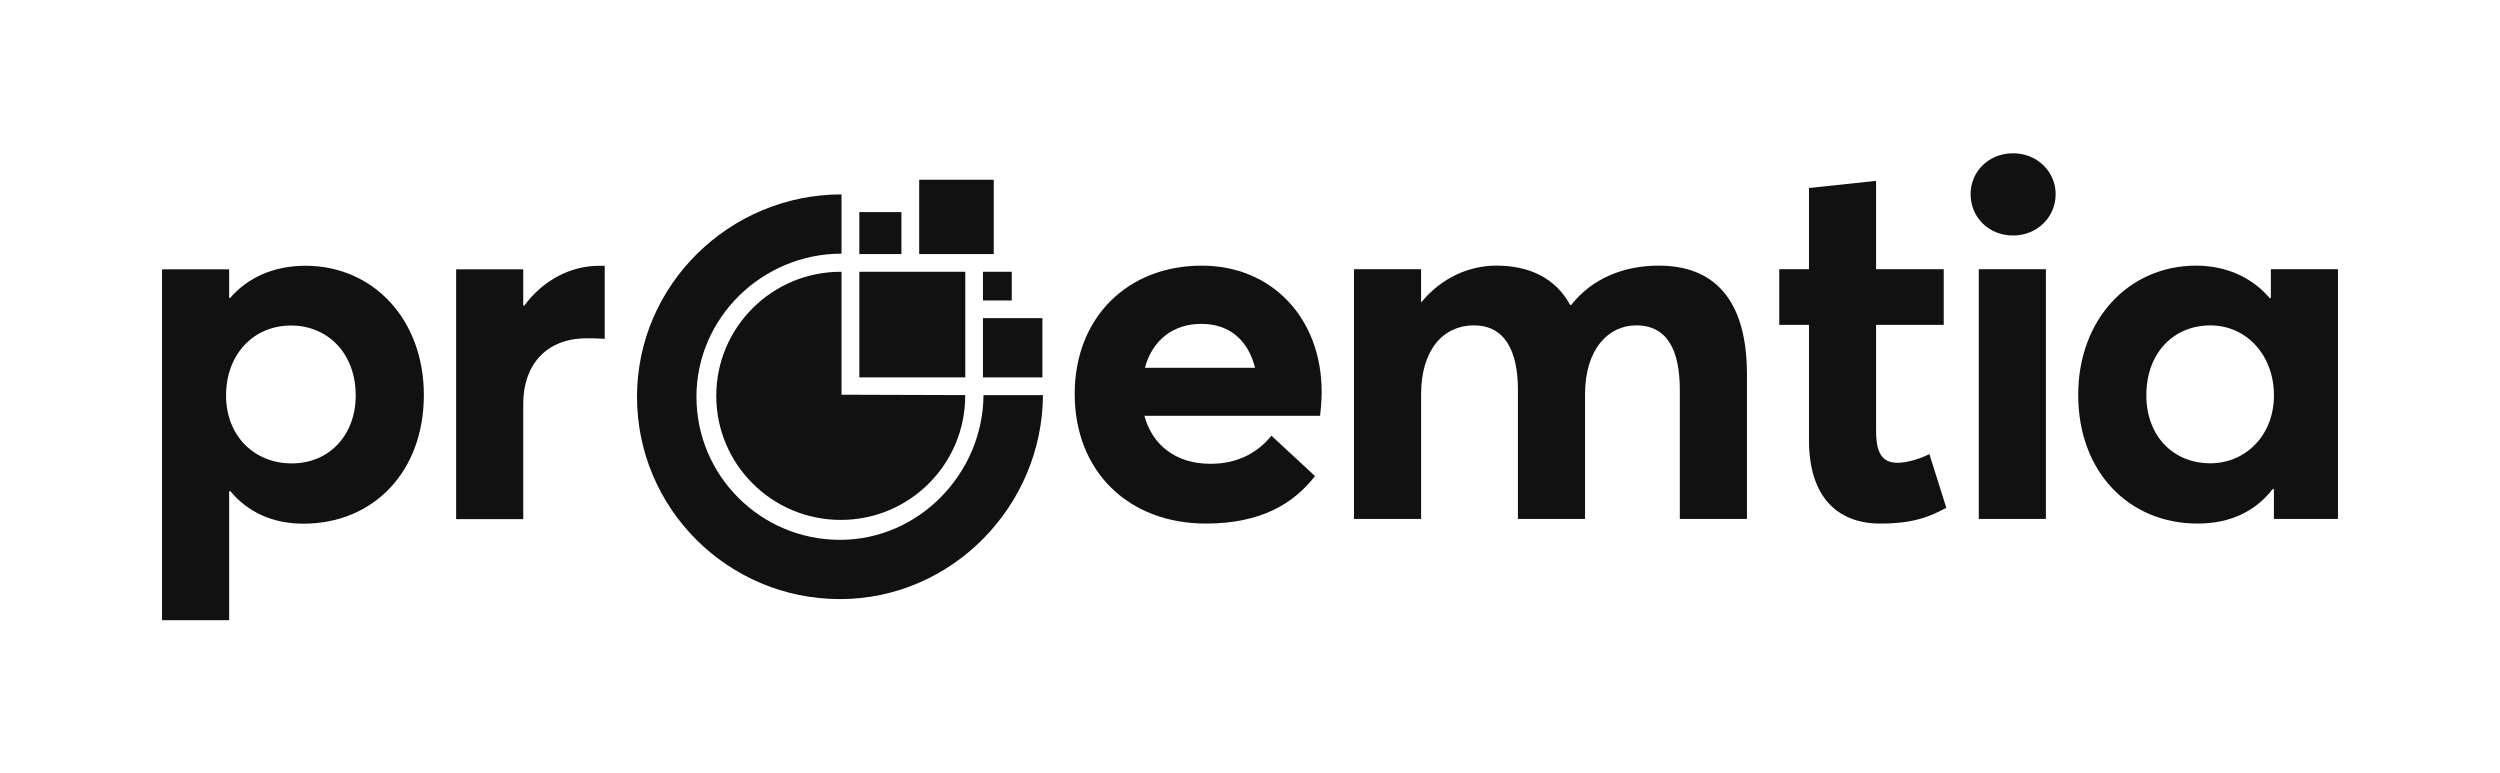 <svg width="181" height="56" viewBox="0 0 181 56" fill="none" xmlns="http://www.w3.org/2000/svg">
<path d="M95.577 30.103H82.853C83.447 32.285 85.191 33.579 87.638 33.579C89.678 33.579 91.088 32.729 92.053 31.545L95.206 34.466C93.684 36.426 91.348 37.906 87.304 37.906C81.739 37.906 77.808 34.17 77.808 28.513C77.808 23.004 81.628 19.232 87.007 19.232C92.126 19.232 95.688 23.078 95.688 28.365C95.689 28.956 95.615 29.808 95.577 30.103ZM82.891 26.628H90.867C90.385 24.705 89.087 23.448 86.972 23.448C85.005 23.448 83.448 24.557 82.891 26.628Z" fill="#111111"/>
<path d="M98.027 19.491H102.886V21.857H102.924C104.371 20.12 106.337 19.231 108.34 19.231C110.714 19.231 112.606 20.119 113.681 22.078H113.756C115.24 20.193 117.502 19.231 120.099 19.231C123.994 19.231 126.479 21.561 126.479 27.108V37.573H121.619V28.255C121.619 25.371 120.729 23.558 118.466 23.558C116.426 23.558 114.757 25.295 114.757 28.549V37.571H109.898V28.253C109.898 25.369 108.934 23.557 106.708 23.557C104.519 23.557 102.888 25.294 102.888 28.548V37.57H98.028V19.491H98.027Z" fill="#111111"/>
<path d="M130.97 31.879V23.522H128.818V19.492H130.97V13.612L135.829 13.094V19.491H140.726V23.521H135.829V31.176C135.829 32.765 136.237 33.505 137.388 33.505C137.982 33.505 138.872 33.283 139.688 32.877L140.912 36.76C139.762 37.388 138.575 37.906 136.127 37.906C133.009 37.906 130.97 35.946 130.97 31.879Z" fill="#111111"/>
<path d="M142.671 14.055C142.671 12.428 143.97 11.097 145.75 11.097C147.493 11.097 148.829 12.428 148.829 14.055C148.829 15.719 147.493 17.05 145.75 17.05C143.968 17.051 142.671 15.719 142.671 14.055ZM143.264 19.49H148.123V37.572H143.264V19.49Z" fill="#111111"/>
<path d="M150.462 28.587C150.462 23.115 154.135 19.232 158.994 19.232C161.108 19.232 163.037 20.046 164.336 21.599L164.41 21.562V19.492H169.269V37.572H164.632V35.428L164.557 35.391C163.296 37.018 161.479 37.906 159.104 37.906C154.135 37.906 150.462 34.17 150.462 28.587ZM164.633 28.625C164.633 25.704 162.63 23.559 160.033 23.559C157.398 23.559 155.395 25.518 155.395 28.625C155.395 31.508 157.287 33.542 160.033 33.542C162.518 33.542 164.633 31.582 164.633 28.625Z" fill="#111111"/>
<path d="M69.887 19.676H62.215V27.323H69.887V19.676Z" fill="#111111"/>
<path d="M71.947 13.014H66.549V18.395H71.947V13.014Z" fill="#111111"/>
<path d="M11.731 19.5H16.59V21.571H16.665C17.963 20.054 19.892 19.241 22.118 19.241C27.014 19.241 30.687 23.123 30.687 28.596C30.687 34.18 27.014 37.914 21.969 37.914C19.706 37.914 17.926 37.064 16.665 35.547L16.59 35.584V44.903H11.731V19.5ZM25.753 28.633C25.753 25.527 23.675 23.568 21.078 23.568C18.296 23.568 16.366 25.712 16.366 28.633C16.366 31.591 18.444 33.551 21.115 33.551C23.824 33.552 25.753 31.517 25.753 28.633Z" fill="#111111"/>
<path d="M33.024 19.5H37.883V22.126H37.958C39.331 20.277 41.297 19.242 43.411 19.242H43.782V24.53C43.262 24.493 42.781 24.493 42.484 24.493C39.479 24.493 37.883 26.489 37.883 29.227V37.583H33.024V19.5Z" fill="#111111"/>
<path d="M72.245 28.606H71.206C71.161 34.288 66.527 39.084 60.816 39.084C55.077 39.084 50.423 34.445 50.423 28.724C50.423 23.003 55.187 18.365 60.926 18.365V17.329V14.074C52.81 14.074 46.119 20.633 46.119 28.724C46.119 36.815 52.699 43.374 60.816 43.374C68.905 43.374 75.465 36.658 75.51 28.606H72.245Z" fill="#111111"/>
<path d="M65.263 15.356H62.215V18.394H65.263V15.356Z" fill="#111111"/>
<path d="M75.47 23.033H71.166V27.324H75.47V23.033Z" fill="#111111"/>
<path d="M73.251 19.676H71.166V21.754H73.251V19.676Z" fill="#111111"/>
<path d="M69.88 28.605L60.951 28.577V28.574H60.927V19.678C60.908 19.678 60.889 19.677 60.869 19.677C55.892 19.677 51.857 23.699 51.857 28.659C51.857 33.62 55.892 37.642 60.869 37.642C65.845 37.642 69.88 33.62 69.88 28.659V28.605Z" fill="#111111"/>
</svg>
